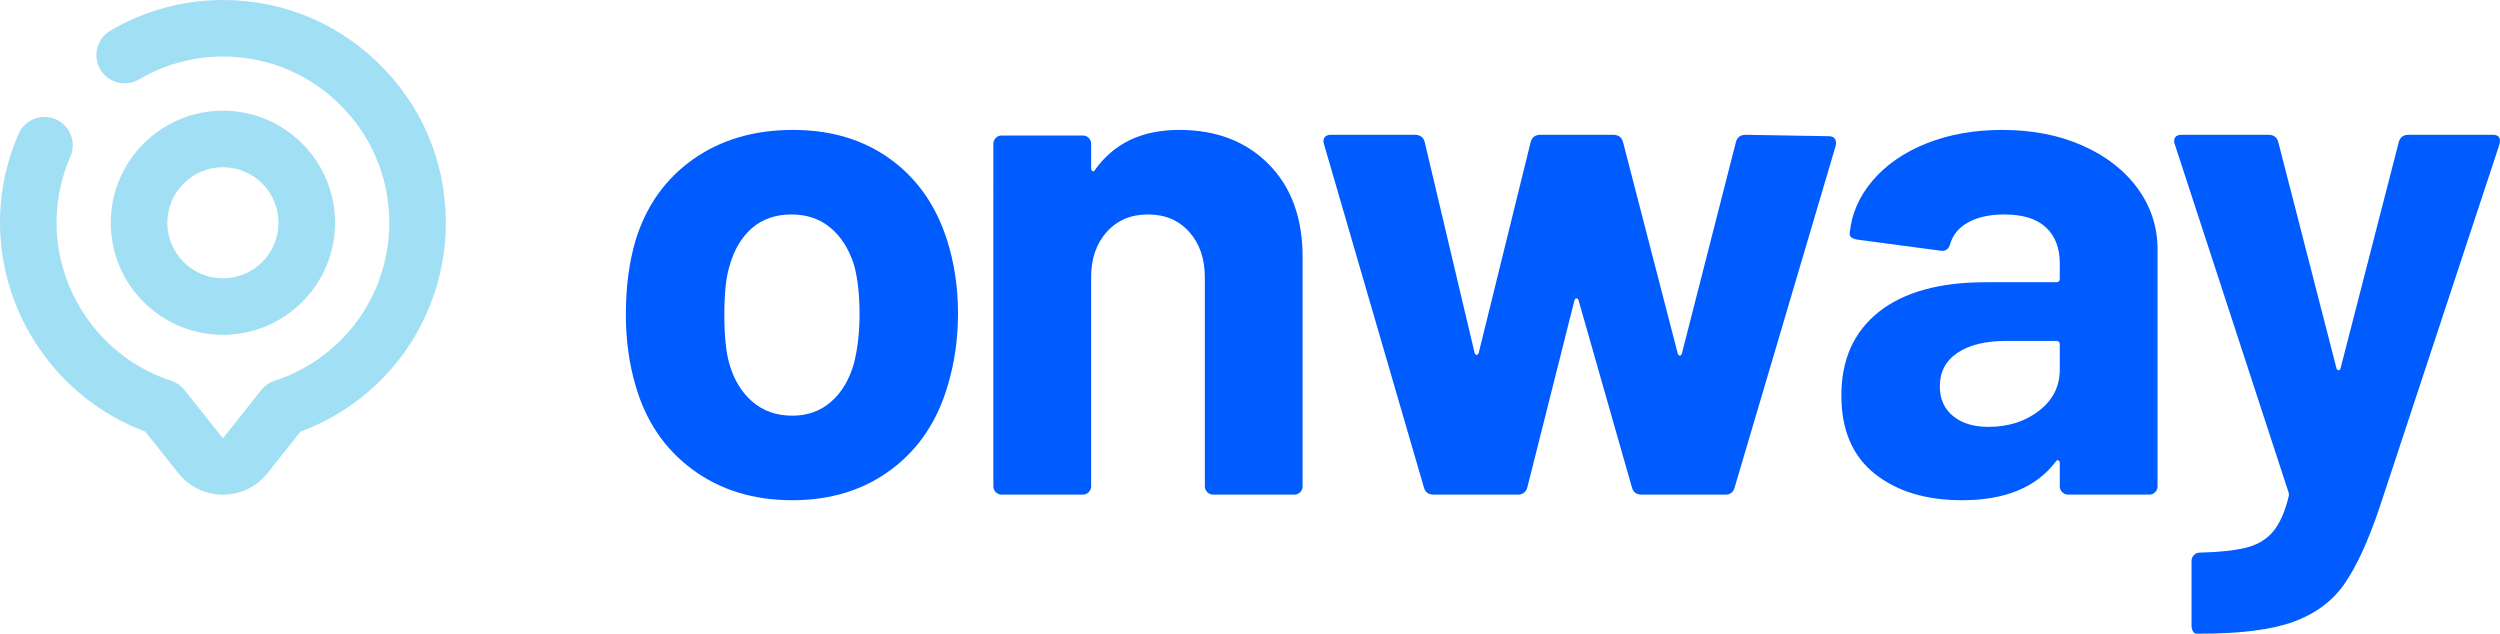 <?xml version="1.0" encoding="UTF-8"?>
<svg id="Layer_1" xmlns="http://www.w3.org/2000/svg" version="1.1" viewBox="0 0 854.274 216.53">
  <!-- Generator: Adobe Illustrator 29.1.0, SVG Export Plug-In . SVG Version: 2.1.0 Build 142)  -->
  <defs>
    <style>
      .st0 {
        fill: #005cff;
      }

      .st1 {
        fill: #a1dff4;
      }
    </style>
  </defs>
  <g>
    <path class="st0" d="M236.613,160.424c-9.478-7.002-15.956-16.552-19.429-28.649-2.214-7.479-3.317-15.598-3.317-24.353,0-9.39,1.103-17.824,3.317-25.307,3.632-11.777,10.188-21.01,19.666-27.695,9.477-6.685,20.85-10.027,34.119-10.027,12.95,0,24.008,3.305,33.171,9.908,9.159,6.606,15.638,15.798,19.429,27.575,2.525,7.961,3.791,16.316,3.791,25.068,0,8.595-1.107,16.634-3.317,24.113-3.476,12.415-9.914,22.166-19.31,29.247-9.4,7.084-20.732,10.624-34,10.624s-24.642-3.499-34.119-10.505ZM284.001,137.266c3.632-3.183,6.238-7.559,7.819-13.132,1.262-5.092,1.896-10.661,1.896-16.712,0-6.685-.633-12.333-1.896-16.951-1.74-5.409-4.424-9.628-8.056-12.653-3.635-3.021-8.056-4.536-13.268-4.536-5.372,0-9.833,1.515-13.387,4.536-3.554,3.025-6.123,7.245-7.7,12.653-1.266,3.82-1.896,9.472-1.896,16.951,0,7.162.551,12.735,1.658,16.712,1.577,5.573,4.224,9.949,7.938,13.132,3.709,3.186,8.252,4.774,13.624,4.774,5.212,0,9.633-1.589,13.269-4.774Z"/>
    <path class="st0" d="M433.506,56.092c7.737,7.8,11.609,18.384,11.609,31.753v78.309c0,.799-.277,1.474-.829,2.029-.555.56-1.226.836-2.014.836h-27.722c-.792,0-1.462-.276-2.014-.836-.555-.556-.829-1.23-.829-2.029v-71.385c0-6.364-1.777-11.539-5.331-15.519-3.554-3.977-8.256-5.969-14.098-5.969s-10.544,1.992-14.098,5.969c-3.554,3.98-5.331,9.154-5.331,15.519v71.385c0,.799-.278,1.474-.83,2.029-.555.56-1.225.836-2.014.836h-27.722c-.792,0-1.462-.276-2.014-.836-.555-.556-.829-1.23-.829-2.029V49.168c0-.794.274-1.47.829-2.029.552-.556,1.222-.835,2.014-.835h27.722c.789,0,1.458.28,2.014.835.552.56.83,1.235.83,2.029v8.356c0,.478.155.798.474.955.315.16.552.082.711-.239,6.475-9.229,16.112-13.848,28.906-13.848,12.635,0,22.824,3.902,30.565,11.699Z"/>
    <path class="st0" d="M486.578,166.631l-34.118-117.225-.237-.955c0-1.589.866-2.388,2.606-2.388h28.669c1.736,0,2.844.798,3.317,2.388l17.06,72.101c.155.478.393.717.711.717.314,0,.552-.239.711-.717l17.77-72.101c.475-1.589,1.577-2.388,3.317-2.388h24.879c1.736,0,2.843.798,3.316,2.388l18.719,72.34c.155.478.392.716.71.716.315,0,.552-.238.711-.716l18.481-72.34c.474-1.589,1.577-2.388,3.317-2.388l28.432.478c.948,0,1.618.28,2.015.835.393.56.511,1.313.355,2.268l-34.593,116.986c-.475,1.593-1.503,2.388-3.08,2.388h-28.67c-1.74,0-2.843-.795-3.317-2.388l-18.244-63.983c-.159-.478-.396-.717-.71-.717-.318,0-.556.239-.711.717l-16.112,63.983c-.474,1.593-1.58,2.388-3.316,2.388h-28.67c-1.74,0-2.843-.795-3.317-2.388Z"/>
    <path class="st0" d="M711.666,49.765c8.057,3.581,14.335,8.476,18.837,14.683,4.502,6.208,6.753,13.131,6.753,20.771v80.935c0,.799-.278,1.474-.829,2.029-.556.56-1.226.836-2.015.836h-27.722c-.792,0-1.462-.276-2.014-.836-.556-.556-.829-1.23-.829-2.029v-7.878c0-.478-.159-.795-.474-.955-.318-.157-.634,0-.948.478-6.634,8.755-17.296,13.131-31.986,13.131-12.32,0-22.272-3.021-29.854-9.072-7.582-6.047-11.373-14.959-11.373-26.74,0-12.254,4.265-21.763,12.794-28.53,8.53-6.763,20.691-10.146,36.488-10.146h24.168c.788,0,1.185-.396,1.185-1.193v-5.253c0-5.252-1.581-9.348-4.739-12.295-3.161-2.943-7.9-4.417-14.216-4.417-4.897,0-8.967.876-12.202,2.626-3.239,1.753-5.331,4.219-6.279,7.401-.474,1.753-1.503,2.548-3.08,2.387l-28.669-3.82c-1.896-.317-2.766-1.033-2.606-2.149.63-6.685,3.276-12.731,7.938-18.145,4.657-5.409,10.817-9.628,18.481-12.653,7.659-3.022,16.229-4.537,25.707-4.537,10.267,0,19.429,1.791,27.484,5.372ZM696.739,140.37c4.739-3.66,7.108-8.356,7.108-14.086v-8.595c0-.795-.396-1.194-1.185-1.194h-17.06c-7.108,0-12.676,1.354-16.704,4.059-4.028,2.709-6.042,6.528-6.042,11.46,0,4.298,1.499,7.681,4.502,10.146,2.999,2.47,7.026,3.701,12.084,3.701,6.789,0,12.558-1.828,17.296-5.491Z"/>
    <path class="st0" d="M749.339,215.694c-.318-.56-.474-1.234-.474-2.029v-21.965c0-.798.274-1.474.829-2.029.552-.56,1.222-.835,2.015-.835,6.634-.161,11.884-.717,15.756-1.672,3.869-.955,6.949-2.786,9.24-5.491,2.288-2.708,4.065-6.685,5.331-11.938.156-.32.156-.794,0-1.432l-38.857-118.896c-.159-.317-.236-.716-.236-1.193,0-1.433.866-2.149,2.605-2.149h29.617c1.736,0,2.844.798,3.317,2.388l19.902,77.354c.156.478.393.716.711.716.315,0,.552-.238.711-.716l19.903-77.354c.474-1.589,1.577-2.388,3.316-2.388h28.906c.948,0,1.618.28,2.015.835.392.56.433,1.396.118,2.507l-40.99,124.148c-3.95,11.616-7.978,20.331-12.084,26.143-4.109,5.809-9.873,10.064-17.296,12.773-7.427,2.704-17.93,4.059-31.513,4.059h-1.658c-.475,0-.87-.28-1.186-.836Z"/>
  </g>
  <g>
    <path class="st1" d="M76.067,149.658l-12.999-16.372c-1.178-1.479-2.766-2.582-4.57-3.175-23.903-7.805-39.999-30.826-39.139-55.982.243-7.134,1.821-14.07,4.697-20.62,2.144-4.886-.084-10.582-4.974-12.722-4.887-2.146-10.588.081-12.731,4.967C2.49,54.555.365,63.878.044,73.469c-1.118,32.699,19.154,62.704,49.621,74.016l11.26,14.179c3.713,4.679,9.271,7.36,15.245,7.36s11.533-2.681,15.246-7.36l11.258-14.177c29.832-11.036,49.671-39.347,49.671-71.366,0-21.001-8.369-40.553-23.575-55.061C113.573,6.561,93.617-.879,72.57.083c-12.212.565-24.271,4.163-34.87,10.405-4.599,2.707-6.129,8.631-3.42,13.229,2.712,4.592,8.637,6.123,13.234,3.412,7.9-4.648,16.87-7.329,25.949-7.752,15.72-.726,30.62,4.835,41.96,15.652,11.346,10.834,17.594,25.42,17.594,41.091,0,24.643-15.743,46.341-39.174,53.992-1.805.593-3.39,1.696-4.57,3.175l-12.999,16.372"/>
    <path class="st1" d="M114.495,76.121c0-21.116-17.193-38.3-38.325-38.3s-38.326,17.184-38.326,38.3,17.196,38.297,38.326,38.297,38.325-17.184,38.325-38.297M57.176,76.121c0-10.47,8.522-18.98,18.994-18.98h.014c10.474,0,18.98,8.51,18.98,18.98s-8.519,18.979-18.994,18.979-18.994-8.512-18.994-18.979"/>
  </g>
</svg>